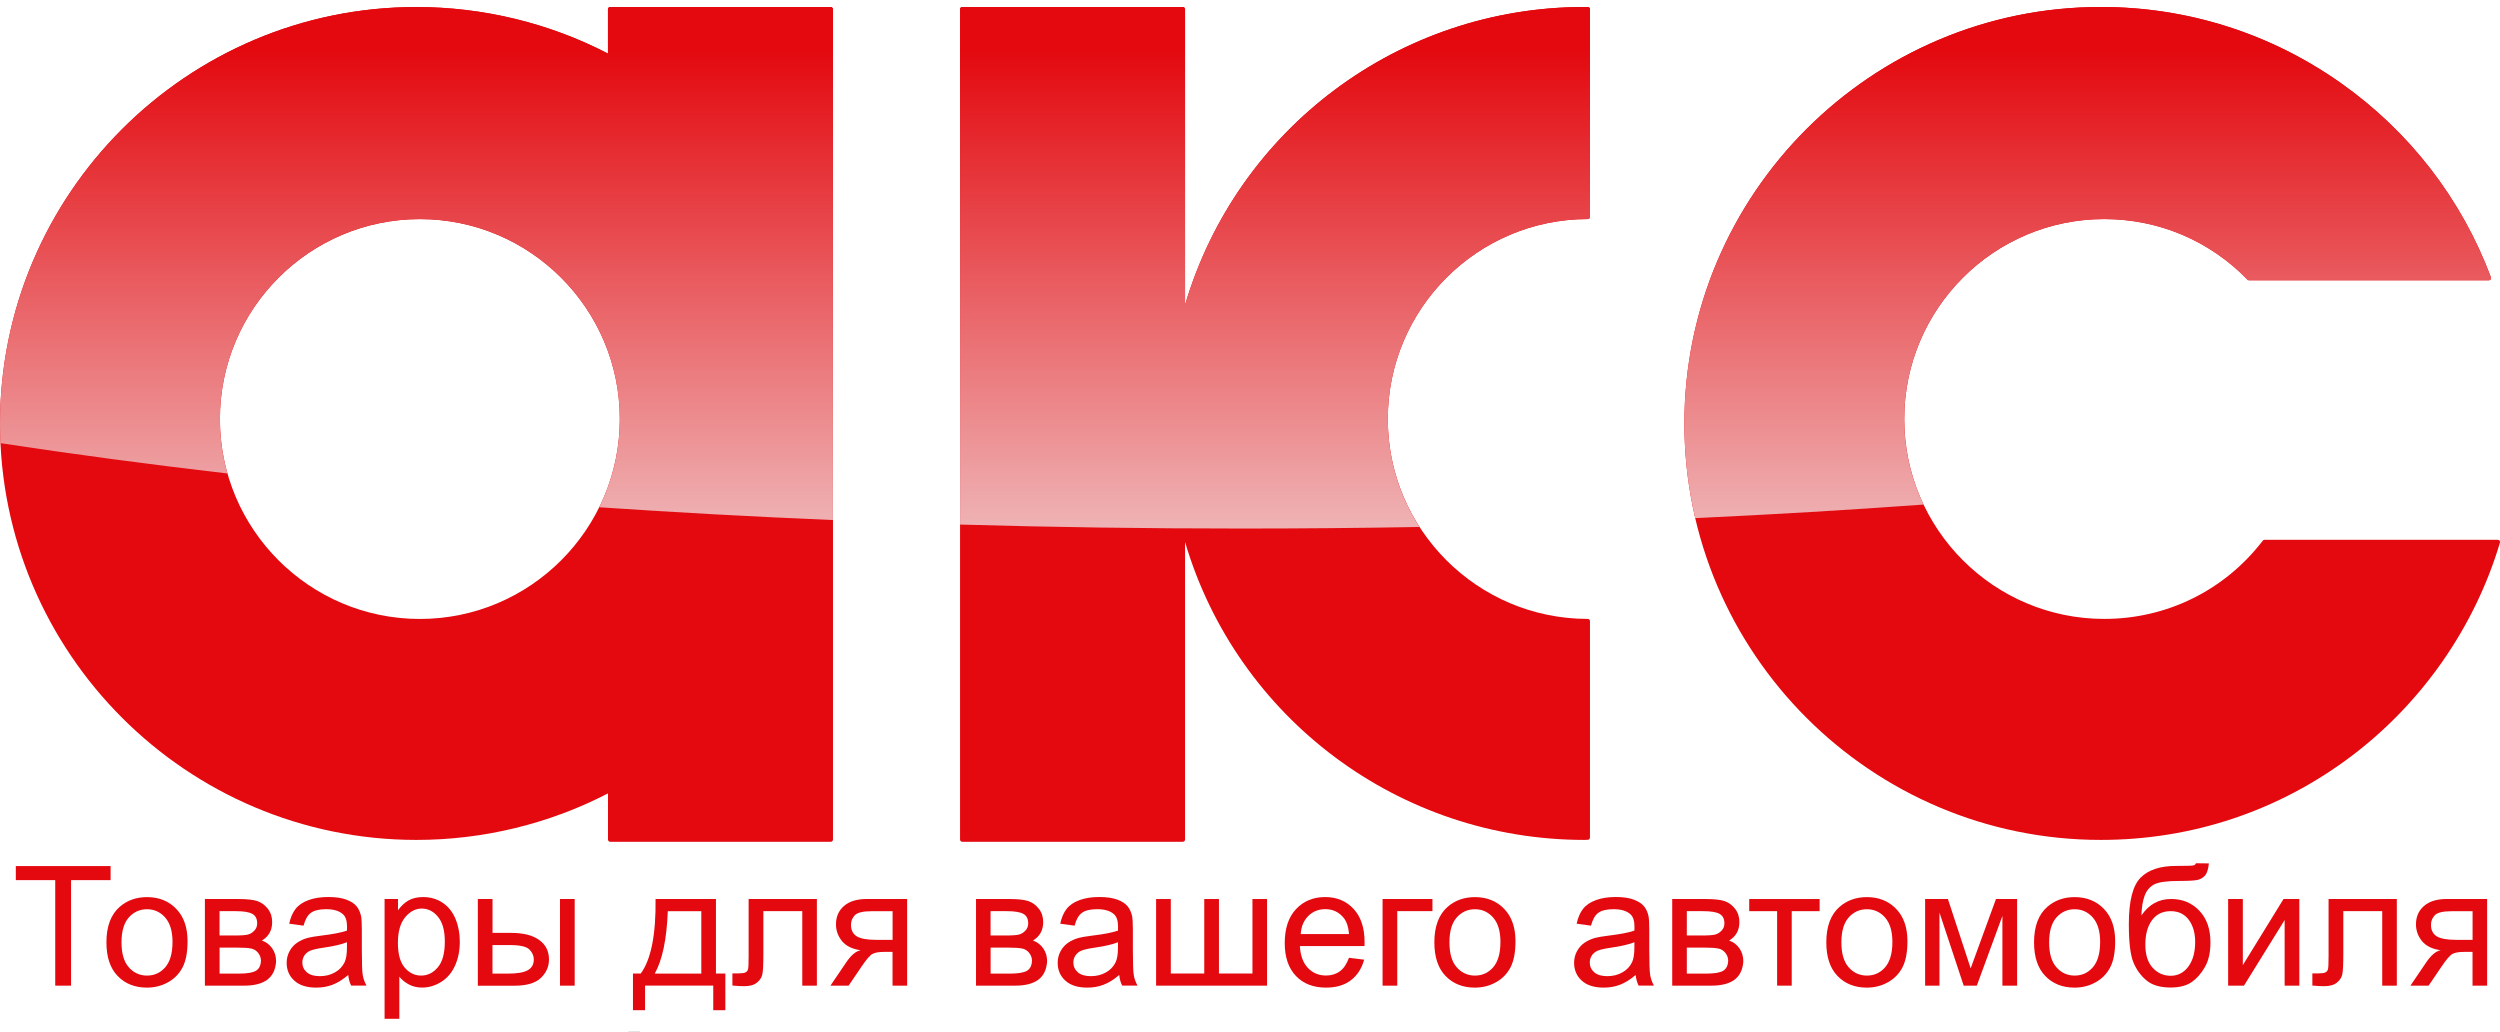 <?xml version="1.0" encoding="utf-8"?>
<!-- Generator: Adobe Illustrator 20.1.0, SVG Export Plug-In . SVG Version: 6.00 Build 0)  -->
<svg version="1.1" xmlns="http://www.w3.org/2000/svg" xmlns:xlink="http://www.w3.org/1999/xlink" x="0px" y="0px"
	 viewBox="0 0 5088 2100.4" style="enable-background:new 0 0 5088 2100.4;" xml:space="preserve">
<style type="text/css">
	.st0{fill-rule:evenodd;clip-rule:evenodd;fill:#E3090F;}
	.st1{fill-rule:evenodd;clip-rule:evenodd;fill:url(#SVGID_1_);}
	.st2{fill-rule:evenodd;clip-rule:evenodd;fill:none;stroke:#000000;stroke-width:0.567;stroke-miterlimit:22.926;}
	.st3{fill:#E3090F;}
</style>
<g id="_x23_Layer_2">
</g>
<g id="_x23_Layer_2_1_">
	<g>
		<path class="st0" d="M1690.7,14.2h-448.9c-2.5,0-4.5,2-4.5,4.5V109c-119.6-62-254.2-94.7-389.8-94.7C380.2,14.2,0,394.5,0,861.9
			c0,467.3,380.2,847.5,847.6,847.5c135.6,0,270.2-32.7,389.8-94.7v94c0,2.5,2,4.5,4.5,4.5h448.9c2.5,0,4.5-2,4.5-4.5V18.7
			C1695.1,16.2,1693.1,14.2,1690.7,14.2L1690.7,14.2z M854.5,1259.7L854.5,1259.7c-224.4,0-406.9-182.5-406.9-406.9
			c0-224.4,182.5-406.9,406.9-406.9c224.4,0,406.9,182.5,406.9,406.9C1261.4,1077.2,1078.8,1259.7,854.5,1259.7z"/>
		<path class="st0" d="M3231.4,14.2h-6.9c-377.1,0-706.7,247.7-812.7,606.3V18.7c0-2.5-2-4.5-4.5-4.5h-448.9c-2.5,0-4.5,2-4.5,4.5
			v1690c0,2.5,2,4.5,4.5,4.5h448.9c2.5,0,4.5-2,4.5-4.5v-605.6c106,358.6,435.6,606.3,812.9,606.3l6.9-0.3c2.4-0.1,4.3-2.1,4.3-4.5
			v-440.5c0-2.5-2-4.5-4.5-4.5c-224.4,0-406.9-182.5-406.9-406.9c0-224.4,182.5-406.9,406.9-406.9c2.5,0,4.5-2,4.5-4.5V18.7
			C3235.8,16.2,3233.8,14.2,3231.4,14.2z"/>
		<path class="st0" d="M5087.2,1100.4c-0.8-1.1-2.2-1.8-3.6-1.8h-474.8c-1.4,0-2.7,0.6-3.5,1.7c-77.8,101.3-195.4,159.3-322.8,159.3
			c-224.4,0-406.9-182.5-406.9-406.9c0-224.4,182.5-406.9,406.9-406.9c110.7,0,214.3,43.8,291.6,123.2c0.8,0.9,2,1.4,3.2,1.4h488.1
			c1.5,0,2.8-0.7,3.7-1.9c0.8-1.2,1-2.7,0.5-4.1c-59.9-159.9-165.7-296.7-305.8-395.6C4620.4,67.7,4451.6,14.2,4275.6,14.2
			c-467.4,0-847.6,380.2-847.6,847.6s380.2,847.6,847.6,847.6c186.2,0,362.9-59.2,511-171.3c143.3-108.4,250.3-262.5,301.3-433.7
			C5088.3,1103,5088,1101.6,5087.2,1100.4z"/>
	</g>
	<linearGradient id="SVGID_1_" gradientUnits="userSpaceOnUse" x1="2534.872" y1="1075.713" x2="2534.872" y2="-910.082">
		<stop  offset="0" style="stop-color:#EFB3B5"/>
		<stop  offset="0.49" style="stop-color:#E3090F"/>
		<stop  offset="1" style="stop-color:#E3090F"/>
	</linearGradient>
	<path class="st1" d="M1,901.9c147.8,22.5,302,43.2,461.9,61.7c-10-35.2-15.3-72.4-15.3-110.8c0-224.4,182.5-406.9,406.9-406.9
		c224.4,0,406.9,182.5,406.9,406.9c0,64.4-15.1,125.4-41.9,179.6c155.1,10.5,313.9,19.2,475.7,26V18.7c0-2.5-2-4.5-4.5-4.5h-448.9
		c-2.5,0-4.5,2-4.5,4.5V109c-119.6-62-254.2-94.7-389.8-94.7C380.2,14.2,0,394.5,0,861.9C0,875.3,0.4,888.6,1,901.9L1,901.9z
		 M1954,1067.6c187.8,5.4,379.2,8.1,573.6,8.1c121.7,0,242.2-1.1,361.4-3.2c-40.8-63.4-64.5-138.8-64.5-219.7
		c0-224.4,182.5-406.9,406.9-406.9c2.5,0,4.5-2,4.5-4.5V18.7c0-2.5-2-4.5-4.5-4.5l0,0h-6.9c-377.1,0-706.7,247.7-812.7,606.3V18.7
		c0-2.5-2-4.5-4.5-4.5h-448.9c-2.5,0-4.5,2-4.5,4.5V1067.6L1954,1067.6z M3450.1,1054.5c158.1-7.4,313.1-16.6,464.6-27.6
		c-25.1-52.8-39.2-111.8-39.2-174.1c0-224.4,182.5-406.9,406.9-406.9c110.7,0,214.3,43.8,291.6,123.2c0.8,0.9,2,1.4,3.2,1.4h488.1
		c1.5,0,2.8-0.7,3.7-1.9c0.8-1.2,1-2.7,0.5-4.1c-59.9-159.9-165.7-296.7-305.8-395.6C4620.4,67.7,4451.6,14.2,4275.6,14.2
		c-467.4,0-847.6,380.2-847.6,847.6C3428,928.1,3435.7,992.6,3450.1,1054.5z"/>
	<line class="st2" x1="1278.9" y1="2100.4" x2="1302.8" y2="2100.4"/>
	<g>
		<path class="st3" d="M112.4,2006v-214.7H32.2v-28.7h192.9v28.7h-80.5V2006H112.4z"/>
		<path class="st3" d="M216.6,1917.9c0-32.6,9.1-56.8,27.2-72.5c15.2-13.1,33.6-19.6,55.4-19.6c24.2,0,44,7.9,59.4,23.8
			c15.4,15.9,23.1,37.8,23.1,65.8c0,22.7-3.4,40.5-10.2,53.5c-6.8,13-16.7,23.1-29.7,30.3c-13,7.2-27.2,10.8-42.6,10.8
			c-24.7,0-44.6-7.9-59.8-23.7C224.2,1970.5,216.6,1947.7,216.6,1917.9z M247.3,1917.9c0,22.6,4.9,39.5,14.8,50.7
			c9.8,11.2,22.2,16.9,37.2,16.9c14.8,0,27.2-5.6,37-16.9c9.8-11.3,14.8-28.5,14.8-51.6c0-21.8-5-38.3-14.9-49.6
			c-9.9-11.2-22.2-16.9-36.9-16.9c-14.9,0-27.3,5.6-37.2,16.8C252.2,1878.4,247.3,1895.3,247.3,1917.9z"/>
		<path class="st3" d="M417,1829.7h68.9c16.9,0,29.5,1.4,37.8,4.2c8.2,2.8,15.3,8,21.3,15.5c5.9,7.5,8.9,16.5,8.9,27.1
			c0,8.4-1.7,15.7-5.2,22c-3.5,6.3-8.7,11.5-15.7,15.7c8.3,2.8,15.2,7.9,20.7,15.5c5.5,7.6,8.2,16.6,8.2,27
			c-1.1,16.7-7.1,29.1-17.9,37.2c-10.8,8.1-26.6,12.1-47.3,12.1H417V1829.7z M446.9,1903.9h31.9c12.7,0,21.5-0.7,26.2-2
			c4.8-1.3,9-4,12.8-8.1c3.8-4,5.6-8.9,5.6-14.5c0-9.3-3.3-15.8-9.9-19.4c-6.6-3.7-17.8-5.5-33.8-5.5h-32.9V1903.9z M446.9,1981.5
			h39.3c16.9,0,28.6-2,34.9-5.9c6.3-3.9,9.6-10.7,10-20.3c0-5.6-1.8-10.9-5.5-15.7s-8.4-7.9-14.3-9.1c-5.9-1.3-15.3-1.9-28.2-1.9
			h-36.2V1981.5z"/>
		<path class="st3" d="M708.7,1984.3c-11.1,9.4-21.7,16-32,19.9c-10.2,3.9-21.2,5.8-33,5.8c-19.4,0-34.3-4.7-44.7-14.2
			c-10.4-9.5-15.6-21.6-15.6-36.3c0-8.6,2-16.5,5.9-23.7c3.9-7.1,9.1-12.9,15.4-17.2c6.4-4.3,13.5-7.6,21.5-9.8
			c5.9-1.5,14.7-3,26.6-4.5c24.1-2.9,41.9-6.3,53.3-10.3c0.1-4.1,0.2-6.7,0.2-7.8c0-12.2-2.8-20.8-8.5-25.7
			c-7.6-6.8-19-10.1-34-10.1c-14.1,0-24.4,2.5-31.1,7.4c-6.7,4.9-11.6,13.6-14.9,26.1l-29.2-4c2.7-12.5,7-22.6,13.1-30.3
			c6.1-7.7,14.9-13.6,26.4-17.8c11.5-4.2,24.8-6.2,40-6.2c15.1,0,27.3,1.8,36.7,5.3c9.4,3.5,16.3,8,20.8,13.4
			c4.4,5.4,7.5,12.1,9.3,20.3c1,5.1,1.5,14.3,1.5,27.6v39.8c0,27.8,0.6,45.4,1.9,52.7c1.3,7.4,3.8,14.4,7.6,21.2h-31.2
			C711.6,1999.8,709.6,1992.6,708.7,1984.3z M706.2,1917.6c-10.8,4.4-27.1,8.2-48.8,11.3c-12.3,1.8-21,3.8-26.1,6
			c-5.1,2.2-9,5.5-11.8,9.7c-2.8,4.3-4.2,9-4.2,14.2c0,8,3,14.6,9,19.9c6,5.3,14.9,8,26.5,8c11.5,0,21.7-2.5,30.7-7.6
			c9-5,15.5-11.9,19.8-20.7c3.2-6.8,4.8-16.7,4.8-29.9V1917.6z"/>
		<path class="st3" d="M782.7,2073.6v-243.9H810v22.9c6.4-9,13.7-15.7,21.7-20.2c8.1-4.5,17.9-6.7,29.4-6.7
			c15.1,0,28.3,3.9,39.8,11.6c11.5,7.7,20.2,18.7,26.1,32.8c5.9,14.1,8.8,29.6,8.8,46.4c0,18-3.2,34.3-9.7,48.7
			s-15.9,25.5-28.2,33.2c-12.3,7.7-25.3,11.5-38.9,11.5c-10,0-18.9-2.1-26.8-6.3c-7.9-4.2-14.4-9.5-19.5-15.9v85.8H782.7z
			 M809.8,1918.9c0,22.7,4.6,39.5,13.8,50.3c9.2,10.8,20.3,16.3,33.4,16.3c13.3,0,24.7-5.6,34.1-16.9c9.5-11.2,14.2-28.6,14.2-52.2
			c0-22.5-4.6-39.3-13.9-50.5c-9.2-11.2-20.3-16.8-33.1-16.8c-12.7,0-24,6-33.8,17.8C814.7,1878.9,809.8,1896.2,809.8,1918.9z"/>
		<path class="st3" d="M972.5,1829.7h29.9v68.9h37.9c24.7,0,43.7,4.8,57,14.4c13.3,9.6,20,22.8,20,39.6c0,14.7-5.6,27.3-16.7,37.8
			s-28.9,15.7-53.4,15.7h-74.7V1829.7z M1002.4,1981.5h31.4c18.9,0,32.4-2.3,40.5-7c8.1-4.6,12.1-11.9,12.1-21.7
			c0-7.6-3-14.4-9-20.4s-19.2-9-39.7-9h-35.4V1981.5z M1139.7,1829.7h29.9V2006h-29.9V1829.7z"/>
		<path class="st3" d="M1334.2,1829.7h122.9v151.7h19.1v74.5h-24.6v-50h-138.8v50h-24.6v-74.5h15.8
			C1325,1952.9,1335.1,1902.3,1334.2,1829.7z M1359.1,1854.5c-2.2,57.2-11.1,99.6-26.6,127h94.8v-127H1359.1z"/>
		<path class="st3" d="M1523.7,1829.7h138.8V2006h-29.7v-151.6h-79.2v87.8c0,20.5-0.7,34-2,40.5c-1.3,6.5-5,12.2-11,17.1
			c-6,4.9-14.6,7.3-25.9,7.3c-7,0-15-0.4-24.1-1.3V1981h13.1c6.2,0,10.6-0.6,13.3-1.9c2.7-1.3,4.4-3.3,5.3-6.1
			c0.9-2.8,1.3-11.8,1.3-27.1V1829.7z"/>
		<path class="st3" d="M1846.2,1829.7V2006h-29.7v-68.7h-17.3c-10.5,0-18.3,1.4-23.5,4.1c-5.1,2.7-12.6,11.4-22.5,26.1l-26.1,38.5
			h-37l32.2-47.5c9.8-14.5,19.6-22.7,29.4-24.6c-17-2.3-29.7-8.5-37.9-18.4c-8.2-10-12.4-21.4-12.4-34.4c0-15.3,5.4-27.7,16.2-37.2
			c10.8-9.5,26.4-14.3,46.9-14.3H1846.2z M1816.5,1854.5H1774c-17.8,0-29.3,2.8-34.4,8.3c-5.1,5.5-7.7,12-7.7,19.4
			c0,10.5,3.8,18.2,11.4,23.2c7.6,4.9,21,7.4,40.3,7.4h33V1854.5z"/>
		<path class="st3" d="M1986.2,1829.7h68.9c16.9,0,29.5,1.4,37.8,4.2c8.2,2.8,15.3,8,21.3,15.5c5.9,7.5,8.9,16.5,8.9,27.1
			c0,8.4-1.7,15.7-5.2,22c-3.5,6.3-8.7,11.5-15.7,15.7c8.3,2.8,15.2,7.9,20.7,15.5c5.5,7.6,8.2,16.6,8.2,27
			c-1.1,16.7-7.1,29.1-17.9,37.2c-10.8,8.1-26.6,12.1-47.3,12.1h-79.5V1829.7z M2016.1,1903.9h31.9c12.7,0,21.5-0.7,26.2-2
			c4.8-1.3,9-4,12.8-8.1c3.8-4,5.6-8.9,5.6-14.5c0-9.3-3.3-15.8-9.9-19.4c-6.6-3.7-17.8-5.5-33.8-5.5h-32.9V1903.9z M2016.1,1981.5
			h39.3c16.9,0,28.6-2,34.9-5.9c6.3-3.9,9.6-10.7,10-20.3c0-5.6-1.8-10.9-5.5-15.7s-8.4-7.9-14.3-9.1c-5.9-1.3-15.3-1.9-28.2-1.9
			h-36.2V1981.5z"/>
		<path class="st3" d="M2277.9,1984.3c-11.1,9.4-21.7,16-32,19.9c-10.2,3.9-21.2,5.8-33,5.8c-19.4,0-34.3-4.7-44.7-14.2
			c-10.4-9.5-15.6-21.6-15.6-36.3c0-8.6,2-16.5,5.9-23.7c3.9-7.1,9.1-12.9,15.4-17.2c6.4-4.3,13.5-7.6,21.5-9.8
			c5.9-1.5,14.7-3,26.6-4.5c24.1-2.9,41.9-6.3,53.3-10.3c0.1-4.1,0.2-6.7,0.2-7.8c0-12.2-2.8-20.8-8.5-25.7
			c-7.6-6.8-19-10.1-34-10.1c-14.1,0-24.4,2.5-31.1,7.4c-6.7,4.9-11.6,13.6-14.9,26.1l-29.2-4c2.7-12.5,7-22.6,13.1-30.3
			c6.1-7.7,14.9-13.6,26.4-17.8c11.5-4.2,24.8-6.2,40-6.2c15.1,0,27.3,1.8,36.7,5.3c9.4,3.5,16.3,8,20.8,13.4
			c4.4,5.4,7.5,12.1,9.3,20.3c1,5.1,1.5,14.3,1.5,27.6v39.8c0,27.8,0.6,45.4,1.9,52.7c1.3,7.4,3.8,14.4,7.6,21.2h-31.2
			C2280.7,1999.8,2278.7,1992.6,2277.9,1984.3z M2275.4,1917.6c-10.8,4.4-27.1,8.2-48.8,11.3c-12.3,1.8-21,3.8-26.1,6
			c-5.1,2.2-9,5.5-11.8,9.7c-2.8,4.3-4.2,9-4.2,14.2c0,8,3,14.6,9,19.9c6,5.3,14.9,8,26.5,8c11.5,0,21.7-2.5,30.7-7.6
			c9-5,15.5-11.9,19.8-20.7c3.2-6.8,4.8-16.7,4.8-29.9V1917.6z"/>
		<path class="st3" d="M2352.9,1829.7h29.9v151.6h68.1v-151.6h29.9v151.6h68.2v-151.6h29.7V2006h-225.8V1829.7z"/>
		<path class="st3" d="M2745.4,1949.3l30.9,3.8c-4.9,18-13.9,32-27.1,42c-13.2,10-30,14.9-50.5,14.9c-25.8,0-46.2-7.9-61.3-23.8
			c-15.1-15.9-22.7-38.2-22.7-66.8c0-29.7,7.6-52.7,22.9-69.1c15.3-16.4,35.1-24.6,59.4-24.6c23.6,0,42.8,8,57.8,24.1
			c14.9,16,22.4,38.6,22.4,67.7c0,1.8-0.1,4.4-0.2,8h-131.5c1.1,19.4,6.6,34.2,16.4,44.5c9.8,10.3,22.1,15.4,36.9,15.4
			c11,0,20.3-2.9,28.1-8.6C2734.7,1971.1,2740.8,1961.9,2745.4,1949.3z M2647.2,1901h98.4c-1.3-14.8-5.1-26-11.3-33.4
			c-9.5-11.5-21.9-17.3-37-17.3c-13.7,0-25.3,4.6-34.6,13.8C2653.4,1873.3,2648.2,1885.6,2647.2,1901z"/>
		<path class="st3" d="M2813.9,1829.7h101.4v24.7h-71.6V2006h-29.9V1829.7z"/>
		<path class="st3" d="M2919.2,1917.9c0-32.6,9.1-56.8,27.2-72.5c15.2-13.1,33.6-19.6,55.4-19.6c24.2,0,44,7.9,59.4,23.8
			c15.4,15.9,23.1,37.8,23.1,65.8c0,22.7-3.4,40.5-10.2,53.5c-6.8,13-16.7,23.1-29.7,30.3c-13,7.2-27.2,10.8-42.6,10.8
			c-24.7,0-44.6-7.9-59.8-23.7C2926.8,1970.5,2919.2,1947.7,2919.2,1917.9z M2949.9,1917.9c0,22.6,4.9,39.5,14.8,50.7
			c9.8,11.2,22.2,16.9,37.2,16.9c14.8,0,27.2-5.6,37-16.9c9.8-11.3,14.8-28.5,14.8-51.6c0-21.8-5-38.3-14.9-49.6
			c-9.9-11.2-22.2-16.9-36.9-16.9c-14.9,0-27.3,5.6-37.2,16.8C2954.8,1878.4,2949.9,1895.3,2949.9,1917.9z"/>
		<path class="st3" d="M3328.9,1984.3c-11.1,9.4-21.7,16-32,19.9c-10.2,3.9-21.2,5.8-33,5.8c-19.4,0-34.3-4.7-44.7-14.2
			c-10.4-9.5-15.6-21.6-15.6-36.3c0-8.6,2-16.5,5.9-23.7c3.9-7.1,9.1-12.9,15.4-17.2c6.4-4.3,13.5-7.6,21.5-9.8
			c5.9-1.5,14.7-3,26.6-4.5c24.1-2.9,41.9-6.3,53.3-10.3c0.1-4.1,0.2-6.7,0.2-7.8c0-12.2-2.8-20.8-8.5-25.7
			c-7.6-6.8-19-10.1-34-10.1c-14.1,0-24.4,2.5-31.1,7.4c-6.7,4.9-11.6,13.6-14.9,26.1l-29.2-4c2.7-12.5,7-22.6,13.1-30.3
			c6.1-7.7,14.9-13.6,26.4-17.8c11.5-4.2,24.8-6.2,40-6.2c15.1,0,27.3,1.8,36.7,5.3c9.4,3.5,16.3,8,20.8,13.4
			c4.4,5.4,7.5,12.1,9.3,20.3c1,5.1,1.5,14.3,1.5,27.6v39.8c0,27.8,0.6,45.4,1.9,52.7c1.3,7.4,3.8,14.4,7.6,21.2h-31.2
			C3331.8,1999.8,3329.8,1992.6,3328.9,1984.3z M3326.4,1917.6c-10.8,4.4-27.1,8.2-48.8,11.3c-12.3,1.8-21,3.8-26.1,6
			c-5.1,2.2-9,5.5-11.8,9.7c-2.8,4.3-4.2,9-4.2,14.2c0,8,3,14.6,9,19.9c6,5.3,14.9,8,26.5,8c11.5,0,21.7-2.5,30.7-7.6
			c9-5,15.5-11.9,19.8-20.7c3.2-6.8,4.8-16.7,4.8-29.9V1917.6z"/>
		<path class="st3" d="M3403.1,1829.7h68.9c16.9,0,29.5,1.4,37.8,4.2c8.2,2.8,15.3,8,21.3,15.5c5.9,7.5,8.9,16.5,8.9,27.1
			c0,8.4-1.7,15.7-5.2,22c-3.5,6.3-8.7,11.5-15.7,15.7c8.3,2.8,15.2,7.9,20.7,15.5c5.5,7.6,8.2,16.6,8.2,27
			c-1.1,16.7-7.1,29.1-17.9,37.2c-10.8,8.1-26.6,12.1-47.3,12.1h-79.5V1829.7z M3433,1903.9h31.9c12.7,0,21.5-0.7,26.2-2
			c4.8-1.3,9-4,12.8-8.1c3.8-4,5.6-8.9,5.6-14.5c0-9.3-3.3-15.8-9.9-19.4c-6.6-3.7-17.8-5.5-33.8-5.5H3433V1903.9z M3433,1981.5
			h39.3c16.9,0,28.6-2,34.9-5.9c6.3-3.9,9.6-10.7,10-20.3c0-5.6-1.8-10.9-5.5-15.7s-8.4-7.9-14.3-9.1c-5.9-1.3-15.3-1.9-28.2-1.9
			H3433V1981.5z"/>
		<path class="st3" d="M3560,1829.7h143.3v24.7h-56.8V2006h-29.7v-151.6H3560V1829.7z"/>
		<path class="st3" d="M3716.9,1917.9c0-32.6,9.1-56.8,27.2-72.5c15.2-13.1,33.6-19.6,55.4-19.6c24.2,0,44,7.9,59.4,23.8
			c15.4,15.9,23.1,37.8,23.1,65.8c0,22.7-3.4,40.5-10.2,53.5c-6.8,13-16.7,23.1-29.7,30.3c-13,7.2-27.2,10.8-42.6,10.8
			c-24.7,0-44.6-7.9-59.8-23.7C3724.5,1970.5,3716.9,1947.7,3716.9,1917.9z M3747.6,1917.9c0,22.6,4.9,39.5,14.8,50.7
			c9.8,11.2,22.2,16.9,37.2,16.9c14.8,0,27.2-5.6,37-16.9c9.8-11.3,14.8-28.5,14.8-51.6c0-21.8-5-38.3-14.9-49.6
			c-9.9-11.2-22.2-16.9-36.9-16.9c-14.9,0-27.3,5.6-37.2,16.8C3752.5,1878.4,3747.6,1895.3,3747.6,1917.9z"/>
		<path class="st3" d="M3917.9,1829.7h46.5l46.3,141.1l51.5-141.1h43V2006h-29.9v-141.9l-52.1,141.9h-26.7l-49.3-148.8V2006h-29.2
			V1829.7z"/>
		<path class="st3" d="M4139.7,1917.9c0-32.6,9.1-56.8,27.2-72.5c15.2-13.1,33.6-19.6,55.4-19.6c24.2,0,44,7.9,59.4,23.8
			c15.4,15.9,23.1,37.8,23.1,65.8c0,22.7-3.4,40.5-10.2,53.5c-6.8,13-16.7,23.1-29.7,30.3c-13,7.2-27.2,10.8-42.6,10.8
			c-24.7,0-44.6-7.9-59.8-23.7C4147.3,1970.5,4139.7,1947.7,4139.7,1917.9z M4170.4,1917.9c0,22.6,4.9,39.5,14.8,50.7
			c9.8,11.2,22.2,16.9,37.2,16.9c14.8,0,27.2-5.6,37-16.9c9.8-11.3,14.8-28.5,14.8-51.6c0-21.8-5-38.3-14.9-49.6
			c-9.9-11.2-22.2-16.9-36.9-16.9c-14.9,0-27.3,5.6-37.2,16.8C4175.4,1878.4,4170.4,1895.3,4170.4,1917.9z"/>
		<path class="st3" d="M4469.1,1756.9l26.4,0.3c-1.2,11.8-3.8,20.1-7.9,24.7c-4,4.6-9.2,7.6-15.6,9c-6.4,1.3-18.8,2-37.4,2
			c-24.7,0-41.5,2.4-50.5,7.1c-9,4.8-15.4,12.4-19.3,22.8c-3.9,10.5-6.1,23.9-6.6,40.4c7.5-11.2,16.3-19.6,26.4-25.2
			c10.1-5.6,21.4-8.4,34-8.4c23.1,0,42.3,7.9,57.4,23.8c15.2,15.9,22.7,37.4,22.7,64.5c0,20.6-3.8,37.5-11.5,50.6
			c-7.6,13.2-16.7,23.4-27.1,30.5s-24.7,10.8-42.7,10.8c-20.9,0-37.2-4.8-48.8-14.4c-11.6-9.6-20.5-21.8-26.7-36.8
			c-6.2-14.9-9.3-40.9-9.3-78c0-46.6,7.9-78,23.7-94.1c15.8-16.2,40-24.2,72.8-24.2c20.4,0,31.9-0.3,34.7-1
			C4466.6,1760.8,4468.3,1759.3,4469.1,1756.9z M4467.6,1917.2c0-18.4-4.3-33.4-13-45.2c-8.7-11.7-20.9-17.6-36.8-17.6
			c-16.5,0-29.2,6.2-38.2,18.6c-9,12.4-13.4,28.9-13.4,49.6c0,20.5,5,36.1,14.9,47c9.9,10.8,22.1,16.3,36.6,16.3
			c14.8,0,26.9-6.3,36.1-18.8C4463,1954.5,4467.6,1937.9,4467.6,1917.2z"/>
		<path class="st3" d="M4534.7,1829.7h29.9v134.5l82.8-134.5h32.2V2006h-29.9v-133.6l-82.8,133.6h-32.2V1829.7z"/>
		<path class="st3" d="M4739.2,1829.7H4878V2006h-29.7v-151.6h-79.2v87.8c0,20.5-0.7,34-2,40.5c-1.3,6.5-5,12.2-11,17.1
			c-6,4.9-14.6,7.3-25.9,7.3c-7,0-15-0.4-24.1-1.3V1981h13.1c6.2,0,10.6-0.6,13.3-1.9c2.7-1.3,4.4-3.3,5.3-6.1
			c0.9-2.8,1.3-11.8,1.3-27.1V1829.7z"/>
		<path class="st3" d="M5061.8,1829.7V2006h-29.7v-68.7h-17.3c-10.5,0-18.3,1.4-23.5,4.1c-5.1,2.7-12.6,11.4-22.5,26.1l-26.1,38.5
			h-37l32.2-47.5c9.8-14.5,19.6-22.7,29.4-24.6c-17-2.3-29.7-8.5-37.9-18.4c-8.2-10-12.4-21.4-12.4-34.4c0-15.3,5.4-27.7,16.2-37.2
			c10.8-9.5,26.4-14.3,46.9-14.3H5061.8z M5032.1,1854.5h-42.5c-17.8,0-29.3,2.8-34.4,8.3c-5.1,5.5-7.7,12-7.7,19.4
			c0,10.5,3.8,18.2,11.4,23.2c7.6,4.9,21,7.4,40.3,7.4h33V1854.5z"/>
	</g>
</g>
</svg>
